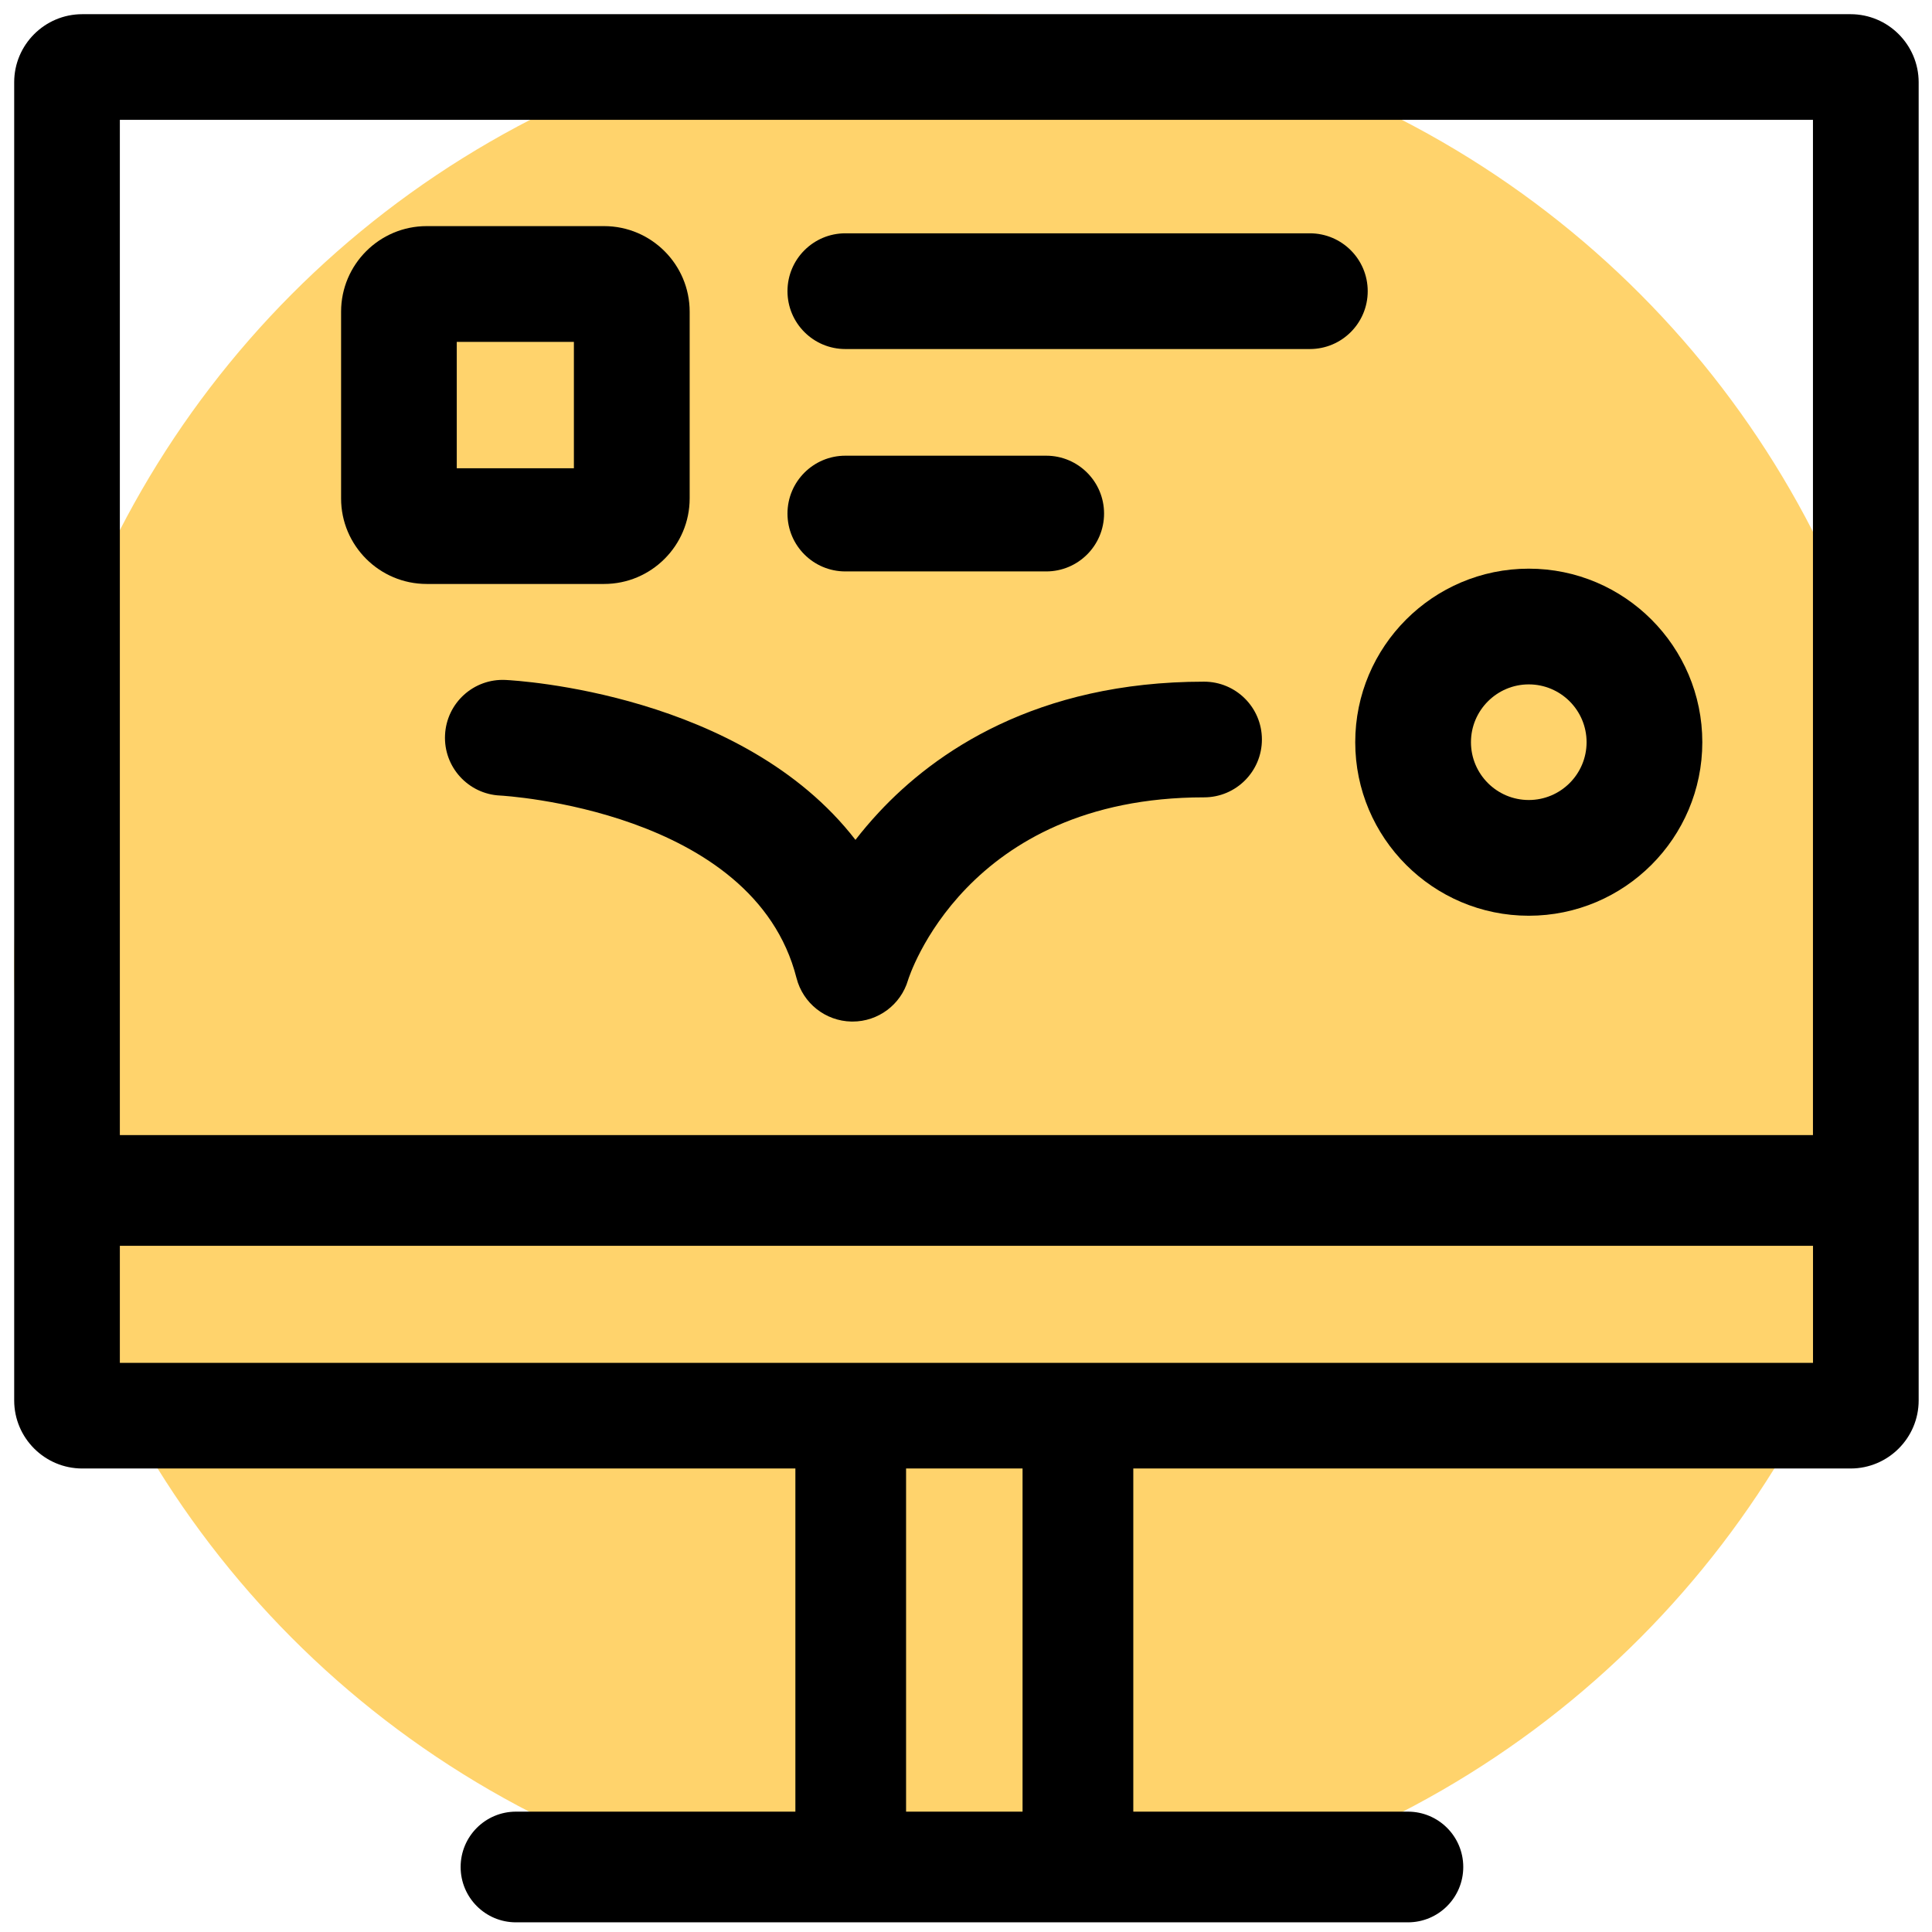 <?xml version="1.0" encoding="utf-8"?>
<!-- Generator: Adobe Illustrator 25.4.1, SVG Export Plug-In . SVG Version: 6.00 Build 0)  -->
<svg version="1.1" xmlns="http://www.w3.org/2000/svg" xmlns:xlink="http://www.w3.org/1999/xlink" x="0px" y="0px"
	 viewBox="0 0 383.98 383.98" style="enable-background:new 0 0 383.98 383.98;" xml:space="preserve">
<style type="text/css">
	.st0{fill:#FFD36C;}
	.st1{display:none;}
	.st2{display:inline;}
</style>
<g id="Layer_5">
	<circle class="st0" cx="191.99" cy="191.99" r="189.17"/>
</g>
<g id="Layer_4" class="st1">
	<g class="st2">
		<g>
			<path d="M348.82,14.66H35.16c-17.45,0-31.65,14.2-31.65,31.65V269.2c0,17.45,14.2,31.65,31.65,31.65h98.73l-14.92,46.46H80.07
				c-6.08,0-11,4.92-11,11s4.92,11,11,11h223.84c6.08,0,11-4.92,11-11s-4.92-11-11-11h-36.89l-15.38-46.46h97.18
				c17.45,0,31.65-14.2,31.65-31.65V46.31C380.47,28.86,366.27,14.66,348.82,14.66z M35.16,35.66h313.66
				c5.87,0,10.65,4.78,10.65,10.65v189.37H24.51V46.31C24.51,40.44,29.28,35.66,35.16,35.66z M243.84,347.31H142.07l14.92-46.46
				h71.48L243.84,347.31z M348.82,279.85H35.16c-5.87,0-10.65-4.78-10.65-10.65v-11.52h334.96v11.52
				C359.47,275.07,354.69,279.85,348.82,279.85z"/>
			<path d="M61.77,213.41h62.73c6.97,0,12.64-5.67,12.64-12.64V71.5c0-6.97-5.67-12.64-12.64-12.64H61.77
				c-6.97,0-12.64,5.67-12.64,12.64v129.27C49.13,207.74,54.8,213.41,61.77,213.41z M70.13,192.41v-23.72h46.01v23.72H70.13z
				 M116.14,147.68H70.13v-23.15h46.01V147.68z M116.14,79.86v23.67H70.13V79.86H116.14z"/>
			<path d="M288.52,172.67c-4.04-4.04-10.56-4.11-14.69-0.16l-13.38,12.81l-37.69-55.33c-1.96-2.87-5.21-4.59-8.68-4.59
				c-0.05,0-0.09,0-0.14,0c-3.52,0.05-6.79,1.86-8.69,4.82l-42.77,66.54c-3.14,4.88-1.72,11.37,3.15,14.51
				c4.88,3.14,11.37,1.72,14.51-3.15l34.19-53.19l35.74,52.47c1.74,2.55,4.51,4.21,7.58,4.53c3.07,0.33,6.13-0.72,8.36-2.86
				l14.92-14.28l15.55,15.55c2.05,2.05,4.74,3.08,7.42,3.08s5.37-1.03,7.42-3.08c4.1-4.1,4.1-10.75,0-14.85L288.52,172.67z"/>
			<path d="M303.2,145.92c17.71,0,32.12-14.41,32.12-32.12c0-17.71-14.41-32.12-32.12-32.12s-32.12,14.41-32.12,32.12
				C271.07,131.51,285.48,145.92,303.2,145.92z M303.2,102.67c6.13,0,11.12,4.99,11.12,11.12c0,6.13-4.99,11.12-11.12,11.12
				c-6.13,0-11.12-4.99-11.12-11.12C292.07,107.66,297.06,102.67,303.2,102.67z"/>
			<ellipse transform="matrix(0.707 -0.707 0.707 0.707 0.971 141.167)" cx="170.89" cy="69.41" rx="10.93" ry="10.93"/>
			<ellipse transform="matrix(0.707 -0.707 0.707 0.707 13.858 172.28)" cx="214.89" cy="69.41" rx="10.93" ry="10.93"/>
			<ellipse transform="matrix(0.707 -0.707 0.707 0.707 26.746 203.392)" cx="258.89" cy="69.41" rx="10.93" ry="10.93"/>
		</g>
	</g>
</g>
<g id="Layer_6" class="st1">
	<g class="st2">
		<path d="M278.72,382.3H105.26c-25.67,0-46.55-20.88-46.55-46.55V48.23c0-25.67,20.88-46.55,46.55-46.55h173.46
			c25.67,0,46.55,20.88,46.55,46.55v287.52C325.28,361.42,304.39,382.3,278.72,382.3z M105.26,29.67
			c-10.23,0-18.55,8.32-18.55,18.55v287.52c0,10.23,8.32,18.55,18.55,18.55h173.46c10.23,0,18.55-8.32,18.55-18.55V48.23
			c0-10.23-8.32-18.55-18.55-18.55H105.26z"/>
		<rect x="163" y="62.5" width="57.98" height="28"/>
		<rect x="163" y="294.5" width="57.98" height="28"/>
		<path d="M265.87,267.29H118.15v-75.66c-0.29-3.64,0.86-7.55,4.1-10.97l0,0l0.03-0.03c0.06-0.07,0.13-0.13,0.19-0.2l38.59-39.22
			l31.99,31.99l72.81-75.29V267.29z M146.15,239.29h91.71v-72.15l-44.48,45.99l-32.17-32.17c-5.4,5.49-11.29,11.47-15.07,15.31
			V239.29z"/>
	</g>
</g>
<g id="Layer_8" class="st1">
	<g class="st2">
		<g>
			<path d="M369.5,2h-41.03c-7,0-12.69,5.69-12.69,12.69v9.77h-92.41c-4.57-12.97-16.94-22.29-31.45-22.29
				c-14.51,0-26.88,9.32-31.45,22.29H68.19v-9.77C68.19,7.69,62.5,2,55.5,2H14.47c-7,0-12.69,5.69-12.69,12.69v41.17
				c0,7,5.69,12.69,12.69,12.69H55.5c7,0,12.69-5.69,12.69-12.69v-9.41h47.58c-13.16,7.94-26.56,18.62-37.16,32.79
				c-24.16,32.29-29.91,66.7-31.28,81.66c-13.2,4.44-22.74,16.92-22.74,31.6c0,18.38,14.95,33.34,33.34,33.34
				s33.34-14.96,33.34-33.34c0-14.35-9.11-26.61-21.85-31.3c1.41-13.16,6.73-41.94,26.82-68.79c18.87-25.22,49.84-37.6,65.63-42.53
				c5.38,11.2,16.84,18.95,30.07,18.95c13.31,0,24.82-7.84,30.16-19.15c15.57,4.78,46.99,17.08,66.18,42.73
				c19.85,26.53,25.28,55.29,26.77,68.58c-13.05,4.52-22.44,16.93-22.44,31.5c0,18.38,14.95,33.34,33.34,33.34
				s33.34-14.96,33.34-33.34c0-14.43-9.22-26.75-22.08-31.38c-1.33-14.84-7.02-49.43-31.3-81.89c-10.6-14.16-24-24.84-37.16-32.79
				h47.06v9.41c0,7,5.69,12.69,12.69,12.69h41.03c7,0,12.69-5.69,12.69-12.69V14.69C382.19,7.69,376.5,2,369.5,2z M46.19,46.55
				H23.78V24h22.41V46.55z M57.93,203.84c-6.25,0-11.34-5.09-11.34-11.34c0-6.25,5.09-11.34,11.34-11.34s11.34,5.09,11.34,11.34
				C69.26,198.75,64.18,203.84,57.93,203.84z M325.92,203.84c-6.25,0-11.34-5.09-11.34-11.34c0-6.25,5.08-11.34,11.34-11.34
				s11.34,5.09,11.34,11.34C337.26,198.75,332.18,203.84,325.92,203.84z M191.93,46.84c-6.25,0-11.34-5.09-11.34-11.34
				s5.09-11.34,11.34-11.34c6.25,0,11.34,5.09,11.34,11.34S198.18,46.84,191.93,46.84z M360.19,46.55h-22.41V24h22.41V46.55z"/>
			<path d="M200.6,96.99c-2.05-3.02-5.46-4.83-9.1-4.83c-0.02,0-0.05,0-0.07,0c-3.67,0.02-7.09,1.88-9.11,4.95L94.39,230.48
				c-2.93,4.44-2.24,10.35,1.6,14.03c0.32,0.3,31.48,30.64,40.41,82.28c-16.07,12.87-22.16,32.21-23.03,43.34
				c-0.24,3.06,0.81,6.07,2.89,8.32c2.08,2.25,5.01,3.53,8.07,3.53h135.54c2.97,0,5.81-1.2,7.88-3.33c2.07-2.13,3.19-5,3.12-7.97
				c-0.54-20.22-10.72-34.22-22.18-43.17c0.1-0.4,0.18-0.8,0.23-1.21c6.48-49.69,40.32-80.87,40.64-81.16
				c4.09-3.67,4.84-9.81,1.76-14.36L200.6,96.99z M191.93,225.17c6.25,0,11.34,5.09,11.34,11.34s-5.09,11.34-11.34,11.34
				c-6.25,0-11.34-5.08-11.34-11.34S185.67,225.17,191.93,225.17z M138.43,359.98c3.45-8.42,10.6-18.87,25.25-22.67h57.12
				c4.31,1.36,20.11,7.3,25.93,22.67H138.43z M228.19,316.54c-1.12-0.36-2.2-0.67-3.22-0.92c-0.86-0.21-1.75-0.32-2.63-0.32h-59.98
				c-0.83,0-1.65,0.09-2.46,0.28c-1.05,0.24-2.07,0.5-3.08,0.79c-8.61-40.94-28.89-68.83-39.31-80.98l63.42-96.2v65.85
				c-12.99,4.56-22.34,16.94-22.34,31.46c0,18.38,14.95,33.34,33.34,33.34c18.38,0,33.34-14.95,33.34-33.34
				c0-14.53-9.35-26.91-22.34-31.46v-65.42l65.16,96.09C256.91,248.06,235.32,276.34,228.19,316.54z"/>
		</g>
	</g>
</g>
<g id="Layer_9" class="st1">
	<g class="st2">
		<path d="M338.48,333.94H45.49c-23.44,0-42.51-19.07-42.51-42.51V92.54c0-23.44,19.07-42.51,42.51-42.51h292.99
			c23.44,0,42.51,19.07,42.51,42.51v198.89C380.99,314.87,361.92,333.94,338.48,333.94z M45.49,73.03
			c-10.76,0-19.51,8.75-19.51,19.51v198.89c0,10.76,8.75,19.51,19.51,19.51h292.99c10.76,0,19.51-8.75,19.51-19.51V92.54
			c0-10.76-8.75-19.51-19.51-19.51H45.49z"/>
		<path d="M323.51,144.68H236.9c-6.35,0-11.5-5.15-11.5-11.5c0-6.35,5.15-11.5,11.5-11.5h86.61c6.35,0,11.5,5.15,11.5,11.5
			C335.01,139.53,329.86,144.68,323.51,144.68z"/>
		<path d="M323.51,206.68H236.9c-6.35,0-11.5-5.15-11.5-11.5c0-6.35,5.15-11.5,11.5-11.5h86.61c6.35,0,11.5,5.15,11.5,11.5
			C335.01,201.53,329.86,206.68,323.51,206.68z"/>
		<path d="M323.51,270.68H236.9c-6.35,0-11.5-5.15-11.5-11.5s5.15-11.5,11.5-11.5h86.61c6.35,0,11.5,5.15,11.5,11.5
			S329.86,270.68,323.51,270.68z"/>
		<path d="M121.34,191.73c-21.67,0-39.3-17.63-39.3-39.3c0-21.67,17.63-39.3,39.3-39.3c21.67,0,39.3,17.63,39.3,39.3
			C160.65,174.09,143.02,191.73,121.34,191.73z M121.34,136.12c-8.99,0-16.3,7.31-16.3,16.3c0,8.99,7.31,16.3,16.3,16.3
			c8.99,0,16.3-7.31,16.3-16.3C137.65,143.43,130.33,136.12,121.34,136.12z"/>
		<path d="M179.17,275.13c-0.4,0-0.81-0.02-1.22-0.06c-6.32-0.66-10.9-6.32-10.23-12.64c2.71-25.75-10.19-30.29-14.02-31.07
			c-6.71,0.01-48.04,0.09-70.22,1.06c-2.43,0.11-4.07,0.84-5.49,2.44c-4.77,5.42-5.44,18.43-5.01,23.53
			c0.53,6.33-4.17,11.89-10.5,12.42c-6.32,0.53-11.89-4.17-12.42-10.5c-0.22-2.67-1.83-26.46,10.66-40.66
			c5.55-6.31,13.08-9.85,21.75-10.22c24.56-1.07,70.21-1.08,72.14-1.08c0.42,0,0.83,0.02,1.25,0.07c1.11,0.12,11.08,1.41,20.22,9.45
			c8.12,7.14,17.22,21.09,14.5,46.96C189.97,270.74,184.98,275.13,179.17,275.13z"/>
	</g>
</g>
<g id="Layer_10" class="st1">
	<g class="st2">
		<g>
			<path d="M361.41,108.6C346.49,77.62,322.75,58,294.57,53.35c-28.19-4.64-56.96,6.32-81.04,30.88
				c-7.95,8.1-15.07,17.39-21.25,27.6c-6.85-11.04-14.78-20.98-23.65-29.51c-24.78-23.85-53.86-33.97-81.9-28.51
				c-28.03,5.46-51.19,25.77-65.21,57.17c-13.5,30.24-16.92,67.44-9.65,104.76c7.27,37.31,24.42,70.51,48.28,93.47
				c21.06,20.27,45.23,30.62,69.22,29.92c4.24-0.12,8.47-0.59,12.68-1.41c20.13-3.92,37.75-15.51,51.27-33.37
				c14.31,18.92,33,30.9,54.21,34.39c4.23,0.7,8.48,1.04,12.72,1.04c24,0,47.86-11.06,68.32-31.93
				c23.18-23.65,39.36-57.33,45.54-94.84C380.29,175.53,375.78,138.44,361.41,108.6z M138.34,318.66
				c-21.63,4.22-44.62-4.11-64.71-23.44C52.62,275,37.46,245.46,30.95,212.03c-6.51-33.43-3.56-66.5,8.33-93.13
				c11.36-25.46,29.54-41.8,51.18-46.02c3.11-0.61,6.26-0.95,9.41-1.05c18.78-0.55,38.1,7.94,55.3,24.49
				c10.37,9.98,19.31,22.23,26.49,36.1c-6.31,14.46-10.95,30.19-13.66,46.65c-6.18,37.51-1.67,74.6,12.7,104.43
				c0.47,0.98,0.96,1.96,1.45,2.92C170.96,303.99,155.78,315.26,138.34,318.66z M354.94,209.88c-5.54,33.6-19.83,63.58-40.24,84.4
				c-19.52,19.91-42.26,28.9-64,25.31c-21.76-3.58-40.4-19.39-52.5-44.51c-12.65-26.27-16.57-59.24-11.03-92.84
				s19.83-63.58,40.24-84.4c16.71-17.04,35.77-26.09,54.56-26.09c3.16,0,6.31,0.26,9.44,0.77c21.76,3.58,40.4,19.39,52.5,44.51
				C356.56,143.3,360.48,176.27,354.94,209.88z"/>
			<path d="M248.59,211.19c-24.76,0-44.83,20.07-44.83,44.83c0,24.76,20.07,44.83,44.83,44.83c0.59,0,1.18-0.02,1.77-0.04
				c-1.67-1.07-2.9-2.52-3.44-4.31c-1.65-5.44,3.57-11.83,11.65-14.28c8.08-2.45,15.97-0.03,17.62,5.4c0.36,1.18,0.37,2.4,0.13,3.61
				c10.41-8.21,17.1-20.92,17.1-35.21C293.42,231.26,273.35,211.19,248.59,211.19z M239.84,241.88c-8.08,2.45-15.97,0.03-17.62-5.4
				c-1.65-5.44,3.57-11.83,11.65-14.28c8.08-2.45,15.97-0.03,17.62,5.4C253.14,233.03,247.92,239.43,239.84,241.88z"/>
			<path d="M124.41,211.19c-24.76,0-44.83,20.07-44.83,44.83c0,14.29,6.69,27,17.1,35.21c-0.25-1.22-0.23-2.44,0.13-3.61
				c1.65-5.44,9.54-7.85,17.62-5.4c8.08,2.45,13.3,8.85,11.65,14.28c-0.54,1.79-1.77,3.24-3.44,4.31c0.59,0.02,1.18,0.04,1.77,0.04
				c24.76,0,44.83-20.07,44.83-44.83C169.24,231.26,149.17,211.19,124.41,211.19z M150.78,236.48c-1.65,5.44-9.54,7.85-17.62,5.4
				c-8.08-2.45-13.3-8.85-11.65-14.28c1.65-5.44,9.54-7.85,17.62-5.4C147.22,224.65,152.43,231.04,150.78,236.48z"/>
		</g>
	</g>
</g>
<g id="Layer_11">
	<g>
		<g>
			<path d="M367.79,2.82H16.35c-7.46,0-13.53,6.07-13.53,13.53v261.98c0,7.46,6.07,13.53,13.53,13.53h141.73v68.2h-55.53
				c-6.08,0-11,4.92-11,11s4.92,11,11,11h177.27c6.08,0,11-4.92,11-11s-4.92-11-11-11h-54.58v-68.2h142.56
				c7.46,0,13.53-6.07,13.53-13.53V16.35C381.32,8.89,375.25,2.82,367.79,2.82z M360.32,23.82v201.78H23.82V23.82H360.32z
				 M203.23,360.06h-23.15v-68.2h23.15V360.06z M23.82,270.86v-23.26h336.51v23.26H23.82z"/>
			<path d="M84.8,116.06h35.26c9.38,0,17.01-7.63,17.01-17.01v-37.1c0-9.38-7.63-17.01-17.01-17.01H84.8
				c-9.38,0-17.01,7.63-17.01,17.01v37.1C67.78,108.43,75.42,116.06,84.8,116.06z M90.78,67.95h23.28v25.12H90.78V67.95z"/>
			<path d="M168.01,69.37h92.32c6.35,0,11.5-5.15,11.5-11.5s-5.15-11.5-11.5-11.5h-92.32c-6.35,0-11.5,5.15-11.5,11.5
				S161.66,69.37,168.01,69.37z"/>
			<path d="M239.3,135.48c-33.41,0-53.57,14.1-64.6,25.94c-1.72,1.85-3.28,3.69-4.68,5.5c-22.5-29.11-67.26-31.67-69.53-31.78
				c-6.36-0.32-11.74,4.59-12.04,10.93c-0.31,6.34,4.59,11.74,10.93,12.04c0.5,0.02,50.42,2.83,58.92,36.26
				c1.28,5.02,5.75,8.56,10.92,8.66c0.08,0,0.15,0,0.23,0c5.08,0,9.58-3.34,11.02-8.24c0.11-0.36,11.3-36.32,58.83-36.32
				c6.35,0,11.5-5.15,11.5-11.5S245.65,135.48,239.3,135.48z"/>
			<path d="M168.01,113.57h39.92c6.35,0,11.5-5.15,11.5-11.5s-5.15-11.5-11.5-11.5h-39.92c-6.35,0-11.5,5.15-11.5,11.5
				S161.66,113.57,168.01,113.57z"/>
			<path d="M303.84,182c19.02,0,34.49-15.47,34.49-34.49c0-19.02-15.47-34.49-34.49-34.49s-34.49,15.47-34.49,34.49
				C269.35,166.53,284.82,182,303.84,182z M303.84,136.02c6.34,0,11.49,5.15,11.49,11.49c0,6.34-5.15,11.49-11.49,11.49
				s-11.49-5.15-11.49-11.49C292.35,141.18,297.51,136.02,303.84,136.02z"/>
		</g>
	</g>
</g>
</svg>
